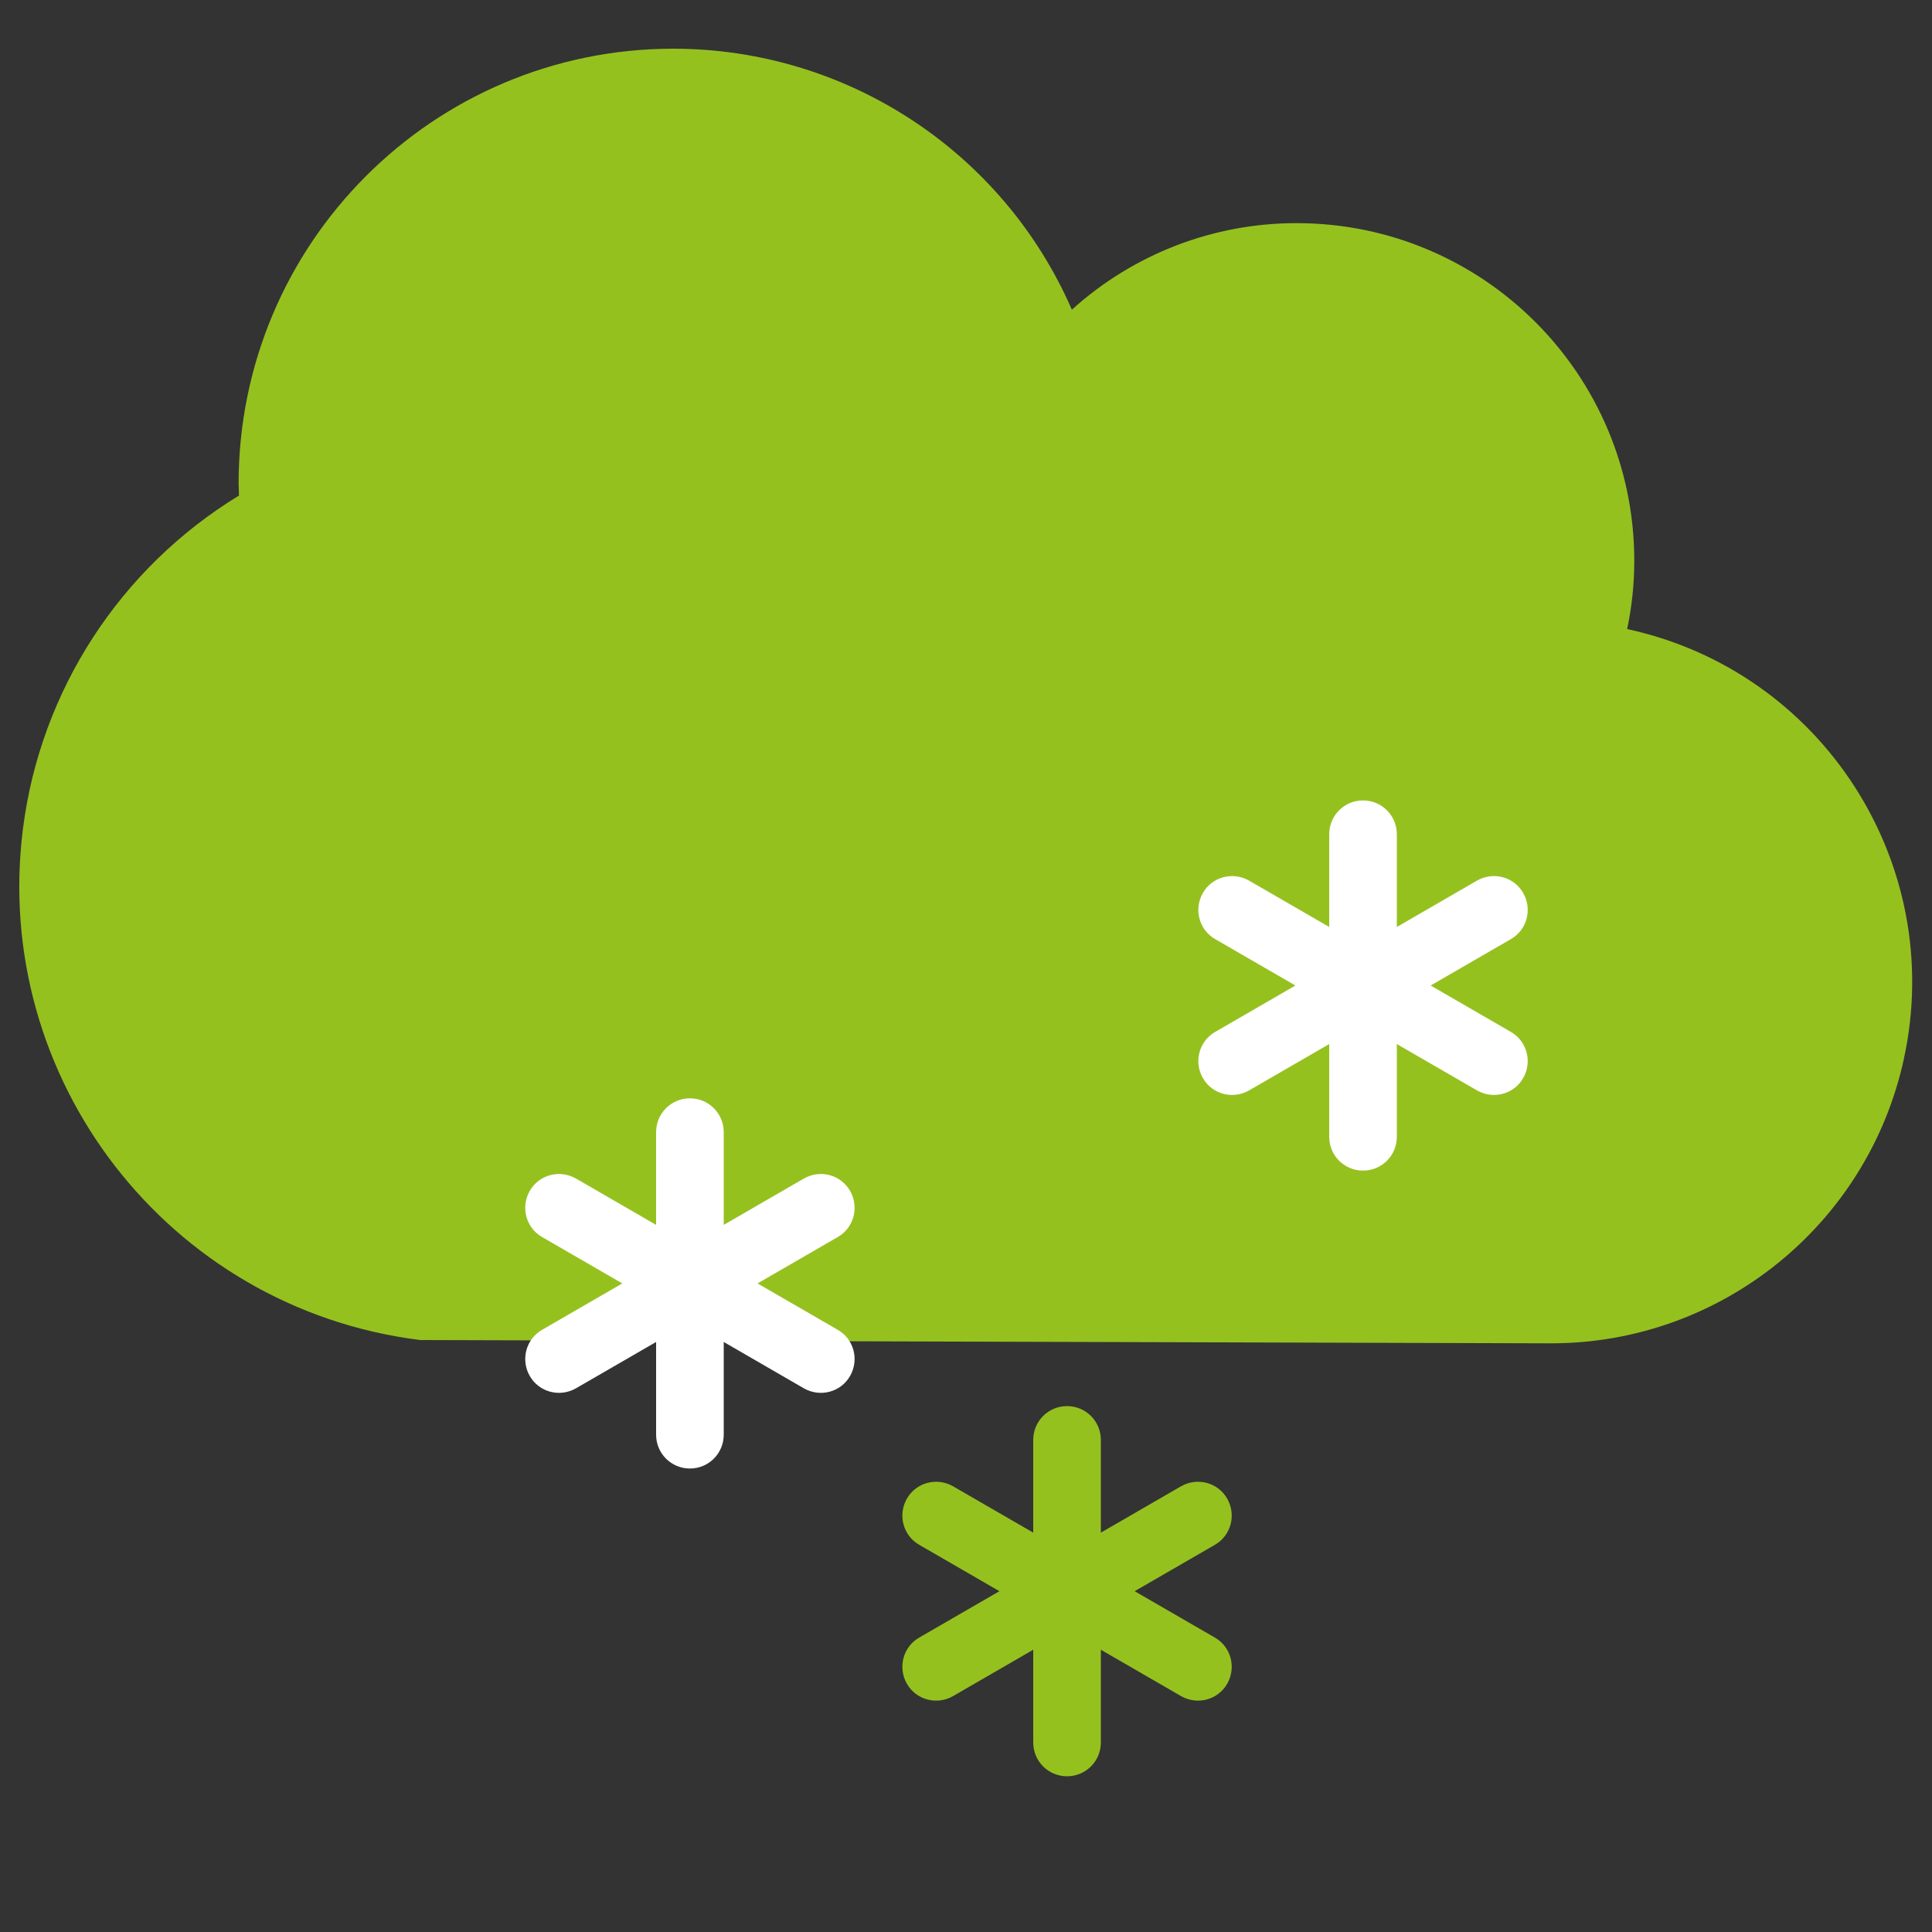 <?xml version="1.0" encoding="UTF-8"?>
<svg id="Layer_1" xmlns="http://www.w3.org/2000/svg" version="1.1" viewBox="0 0 100 100">
  <rect x="0" y="0" width="100" height="100" fill="#333333" stroke="none"/>
  <!-- Generator: Adobe Illustrator 29.1.0, SVG Export Plug-In . SVG Version: 2.1.0 Build 142)  -->
  <defs>
    <style>
      .st0 {
        fill: #95c11f;
      }

      .st1 {
        fill: #fff;
      }
    </style>
  </defs>
  <path class="st0" d="M21.88,69.37c-.07,0-.14-.02-.21-.02C8.71,67.69-.46,55.84,1.19,42.88c.91-7.14,5.03-13.48,11.18-17.23,0-.21-.02-.42-.02-.61,0-12.43,10.06-22.51,22.49-22.52,8.96,0,17.06,5.3,20.64,13.51,3.19-2.89,7.35-4.49,11.65-4.48,9.64.01,17.45,7.82,17.46,17.46,0,1.19-.12,2.38-.37,3.55,10.09,2.18,16.51,12.13,14.33,22.22-1.86,8.61-9.48,14.76-18.28,14.75l-58.41-.17Z"/>
  <path class="st1" d="M44,61.64c-.48-.84-1.55-1.12-2.39-.64,0,0,0,0,0,0l-4.15,2.4v-4.8c0-.97-.78-1.75-1.75-1.75s-1.75.78-1.75,1.75v4.8l-4.15-2.4c-.84-.48-1.91-.2-2.39.64s-.2,1.91.64,2.39h0l4.15,2.4-4.15,2.4c-.84.48-1.12,1.55-.64,2.39s1.55,1.12,2.39.64l4.15-2.4v4.8c0,.97.78,1.75,1.75,1.75s1.75-.78,1.75-1.75v-4.8l4.15,2.4c.84.48,1.91.2,2.39-.64s.2-1.91-.64-2.39l-4.15-2.4,4.15-2.4c.84-.48,1.12-1.55.64-2.39Z"/>
  <path class="st1" d="M78.84,46.22c-.48-.84-1.55-1.12-2.39-.64,0,0,0,0,0,0l-4.15,2.4v-4.8c0-.97-.78-1.75-1.75-1.75s-1.75.78-1.75,1.75v4.8l-4.15-2.4c-.84-.48-1.91-.2-2.39.64s-.2,1.91.64,2.39h0l4.15,2.4-4.15,2.4c-.84.48-1.12,1.55-.64,2.39s1.55,1.12,2.39.64l4.15-2.4v4.8c0,.97.78,1.75,1.75,1.75s1.75-.78,1.75-1.75v-4.8l4.15,2.4c.84.48,1.91.2,2.39-.64s.2-1.91-.64-2.39l-4.15-2.4,4.15-2.4c.84-.48,1.12-1.55.64-2.39Z"/>
  <path class="st0" d="M63.52,77.57c-.48-.84-1.55-1.12-2.39-.64,0,0,0,0,0,0l-4.15,2.4v-4.8c0-.97-.78-1.75-1.75-1.75s-1.75.78-1.75,1.75v4.8l-4.15-2.4c-.84-.48-1.91-.2-2.39.64s-.2,1.91.64,2.39h0l4.15,2.4-4.15,2.4c-.84.48-1.12,1.55-.64,2.39s1.55,1.12,2.39.64l4.15-2.4v4.8c0,.97.78,1.75,1.75,1.75s1.75-.78,1.75-1.75v-4.8l4.15,2.4c.84.48,1.91.2,2.39-.64s.2-1.91-.64-2.39l-4.15-2.4,4.15-2.4c.84-.48,1.12-1.55.64-2.39Z"/>
</svg>